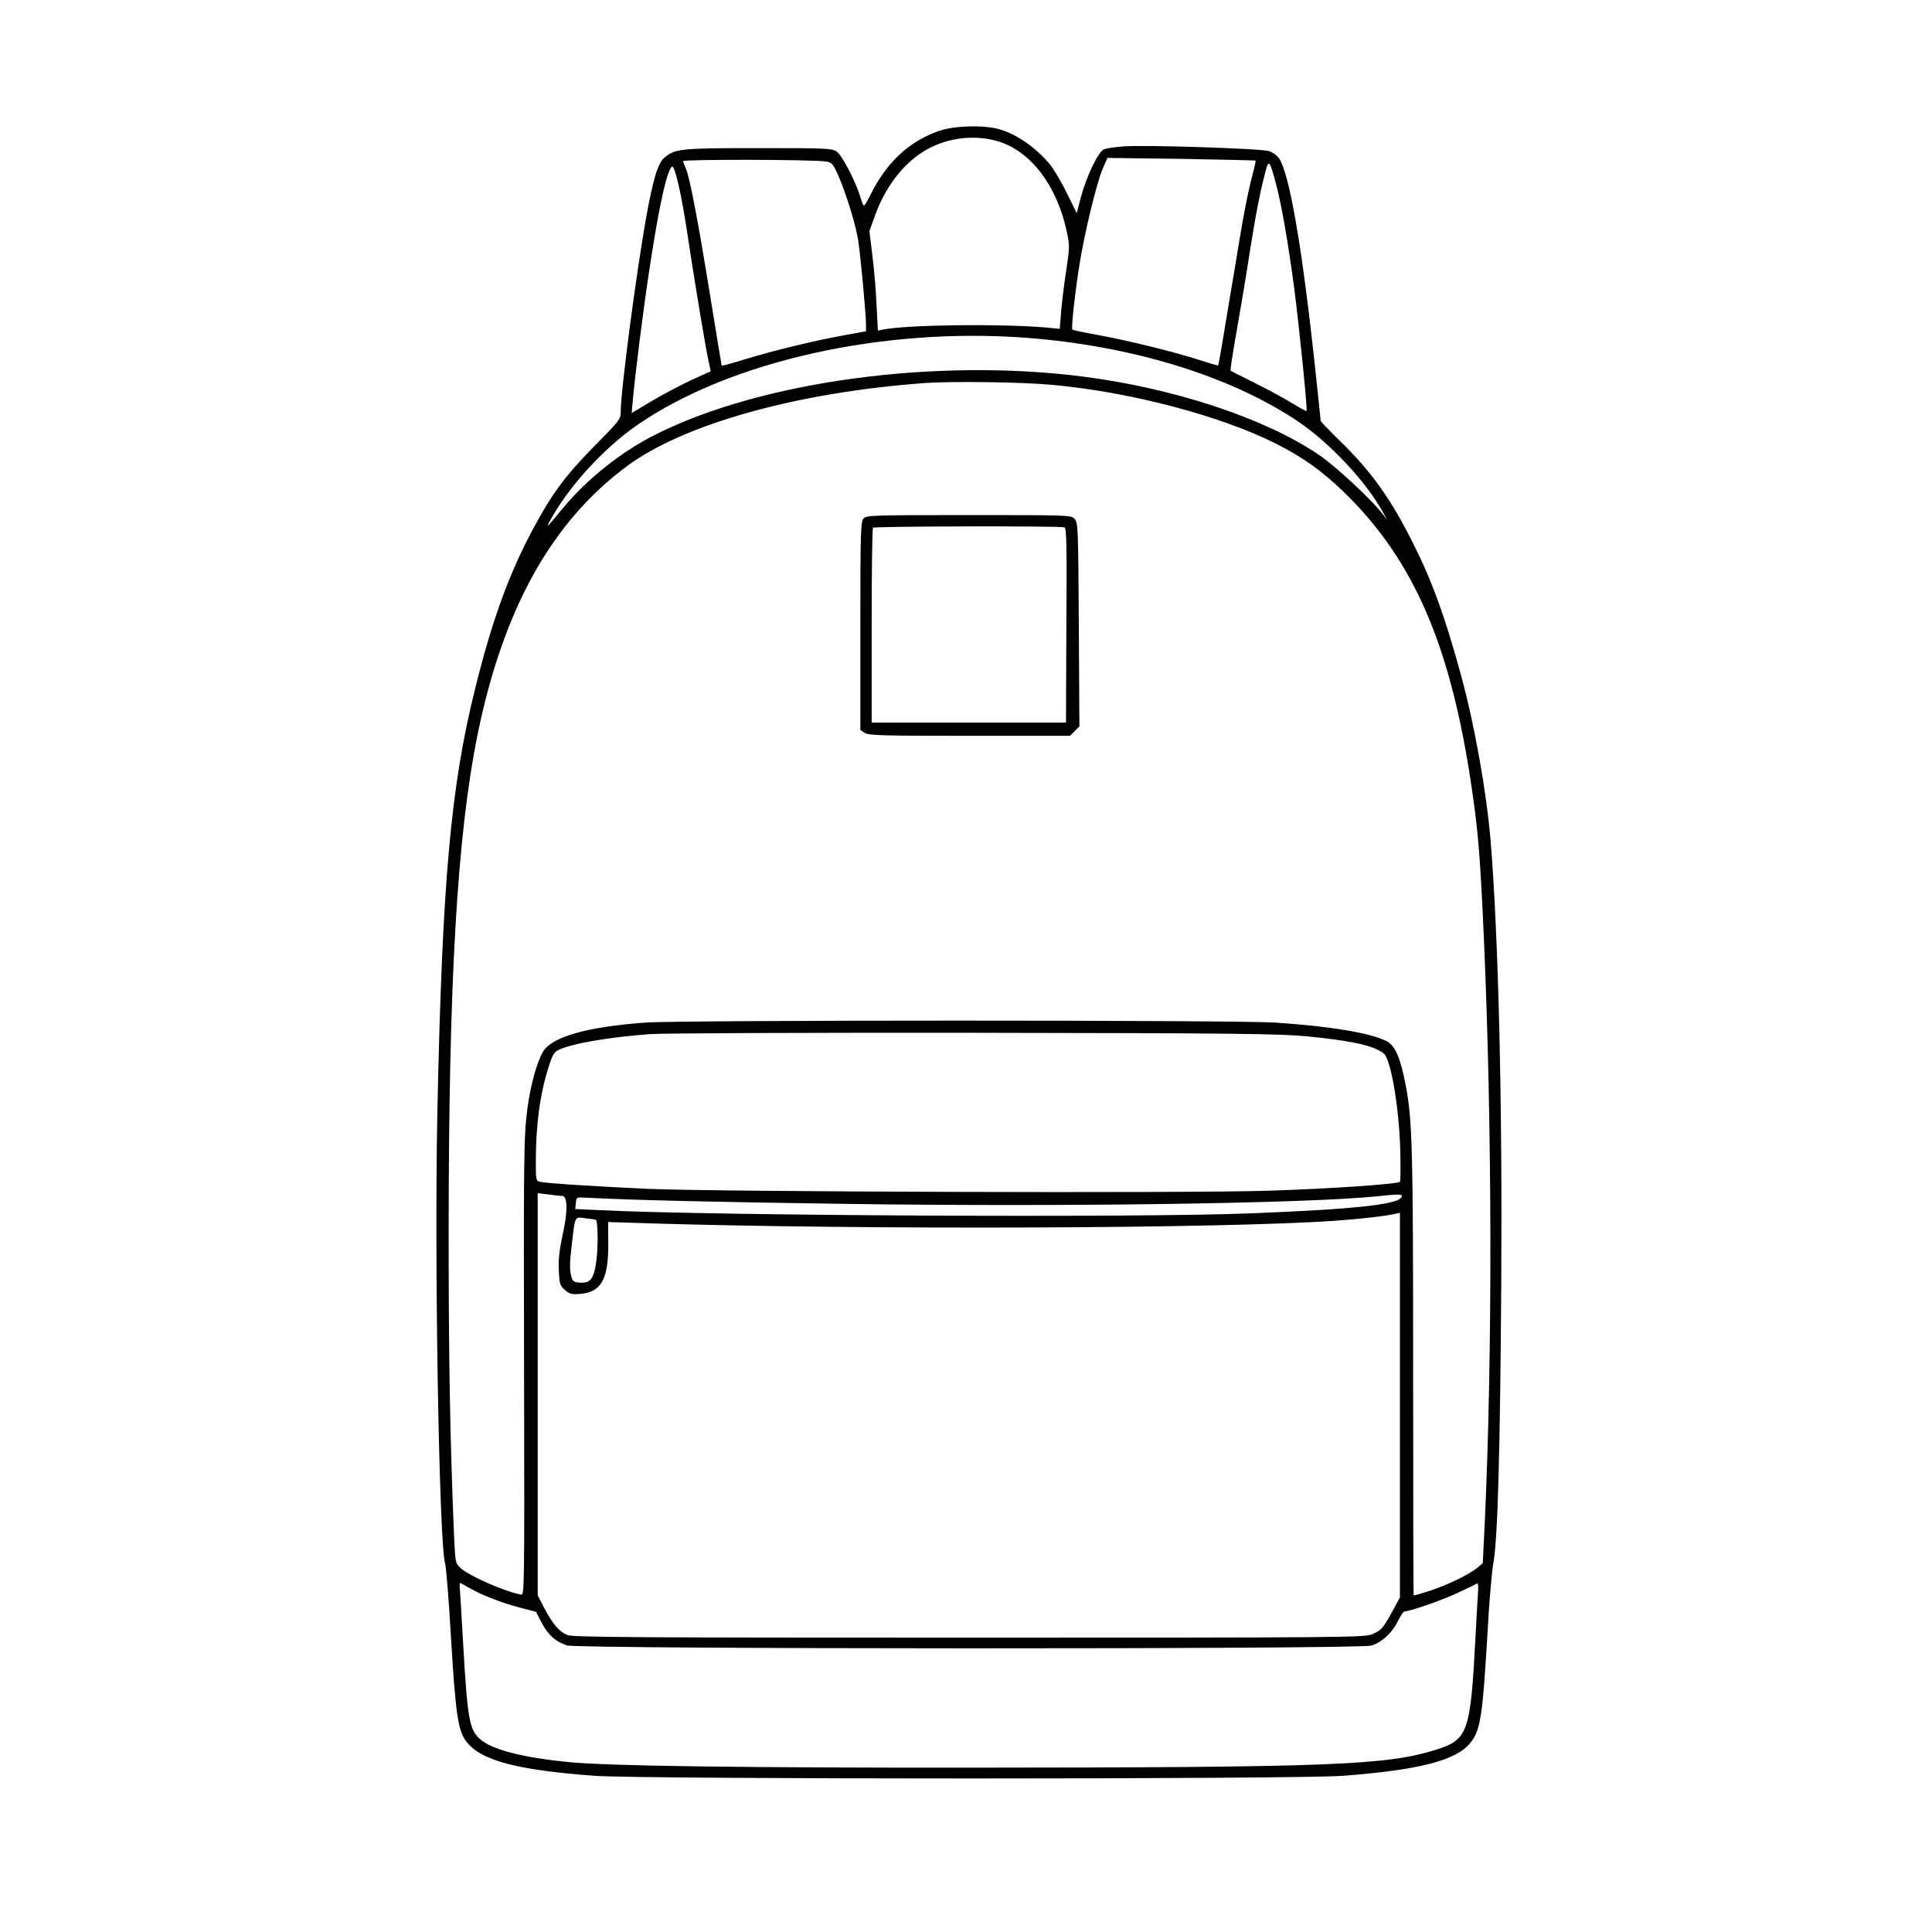 <svg xmlns="http://www.w3.org/2000/svg" width="1024pt" viewBox="0 0 1024 1024" preserveAspectRatio="xMidYMid meet" height="1024pt"><g transform="matrix(.1 0 0 -.1 0 1024)"><path d="m4980 9547c-160-54-282-168-366-339-16-32-31-58-35-58-3 0-11 19-18 43-25 84-98 225-127 244-26 17-56 18-414 18-412 0-442-3-498-50-35-29-60-112-98-322-54-306-134-914-134-1025 0-40-5-46-144-187-152-155-220-247-321-435-128-239-217-485-305-839-132-530-176-1024-202-2257-16-785 9-2271 41-2386 6-21 20-196 31-388 24-402 37-492 77-550 74-105 263-157 683-188 252-19 3732-19 3970 0 402 31 596 81 671 172 56 66 67 140 94 600 8 151 22 311 30 355 23 122 36 580 42 1490 6 964-15 1837-57 2345-22 256-84 606-156 870-84 308-152 497-255 702-118 235-219 377-388 542-56 54-101 102-101 105 0 4-16 153-35 332-67 611-133 985-186 1060-10 15-34 32-52 38-41 14-667 34-772 25-44-3-90-10-103-15-30-11-93-142-123-254l-22-85-53 107c-29 60-70 128-90 153-80 95-191 169-287 190-85 18-224 12-297-13zm313-57c173-54 311-237 362-482 15-67 14-82-4-203-11-71-23-170-27-219l-7-89-71 7c-247 21-737 15-867-11l-26-5-7 134c-3 73-13 192-22 263l-16 130 32 89c61 165 169 295 298 357 110 53 242 64 355 29zm-915-106c30-5 37-12 62-67 42-94 98-274 109-354 13-83 41-391 41-443v-36l-127-23c-157-29-359-78-517-126-65-20-119-35-121-33-1 2-27 163-59 358-67 415-109 633-130 685-9 21-16 39-16 41 0 10 690 9 758-2zm2277 5c2-2-10-53-26-113-15-60-42-198-59-305-18-108-43-261-57-341-13-80-31-185-39-235-9-49-16-91-18-92-1-1-44 11-96 28-132 43-380 104-538 133-74 13-136 26-138 29-7 7 12 182 37 342 26 165 92 439 124 512l25 56 391-5c215-4 392-8 394-9zm110-131c28-106 65-320 95-548 26-202 71-643 65-648-2-2-34 15-72 38-37 24-126 72-198 108-71 35-132 66-133 68-2 1 12 94 32 206s52 304 71 428c32 201 53 311 86 435 14 50 21 39 54-87zm-3166-10c11-45 32-162 46-258 36-239 91-571 108-652l14-66-104-47c-57-27-151-76-209-111l-106-63 7 77c12 132 54 468 86 677 45 299 83 485 111 539 9 17 12 17 19 4 5-9 18-54 28-100zm1836-798c561-42 1081-201 1441-441 170-114 363-319 454-484l22-40-27 35c-64 80-246 249-334 309-284 193-765 353-1251 415-781 100-1705-25-2265-307-178-89-359-232-486-384-92-111-94-113-79-83 94 180 287 394 473 521 489 335 1293 515 2052 459zm145-250c412-38 887-163 1180-310 142-71 247-146 363-258 375-365 571-823 681-1592 32-222 42-353 61-775 44-1000 46-2195 5-3085l-11-225-27-23c-42-36-158-92-252-123-47-15-86-26-87-25-2 1-3 529-3 1172 0 1195-4 1351-40 1535-27 142-57 210-101 231-89 44-302 79-589 98-217 14-3150 14-3340 0-306-22-493-75-541-153-33-54-68-182-84-305-19-154-20-238-17-1502 2-1021 1-1075-15-1072-85 15-277 99-323 142-27 25-27 28-34 185-21 513-28 921-28 1580 0 1348 45 2115 153 2650 135 664 391 1126 789 1422 301 225 906 394 1585 443 143 10 514 5 675-10zm1350-3453c201-20 311-41 370-70 41-20 46-27 63-82 30-97 57-309 59-467 2-80 1-149-2-152-12-12-375-37-695-47-415-14-2946-6-3295 10-262 12-533 29-567 37-22 4-23 9-23 108 0 191 22 358 67 498 19 62 29 81 51 92 66 34 269 69 487 85 66 5 840 8 1720 7 1402-2 1620-5 1765-19zm-3949-846c28-2 29-83 1-206-17-80-23-132-20-188 3-73 6-81 32-104 25-22 37-25 81-21 113 9 151 80 149 272l-1 109 216-7c1165-35 3043-28 3641 14 138 10 268 25 318 37l22 5v-1020-1019l-40-73c-51-93-57-99-105-121-38-18-131-19-2138-19-1759 0-2103 2-2130 14-44 18-77 58-121 141l-36 69v1066 1066l58-7c31-4 64-8 73-8zm4449 0c0-43-221-69-800-92-594-24-2851-13-3453 17l-128 6 3 32c3 31 4 31 53 28 251-13 676-23 1388-33 1147-16 2427 2 2802 40 114 12 135 12 135 2zm-4271-127c10-9 12-142 2-215-13-98-31-122-90-117-32 3-37 7-45 41-7 25-6 74 3 145 20 174 14 162 74 155 29-3 54-7 56-9zm-672-1950c66-38 167-78 266-104l88-23 31-60c35-64 71-97 133-118 58-20 4197-21 4263-1 57 17 112 69 142 131 13 28 29 51 37 51 30 0 214 65 293 104 47 22 88 42 91 44 3 1 5-19 3-45s-8-138-14-248c-26-498-40-536-209-589-261-82-550-94-2461-95-1201-1-1926 9-2130 29-248 24-412 66-475 122-57 49-67 104-90 503-8 149-17 282-18 298-2 15-1 27 1 27 3 0 25-12 49-26z"></path><path d="m4577 7492c-15-17-17-71-17-570v-551l22-15c20-14 89-16 556-16h533l25 25 25 25-3 539c-3 514-4 540-22 560-19 21-23 21-561 21-512 0-543-1-558-18zm1065-47c11-4 13-99 10-520l-2-515h-515-515v513c0 283 3 517 7 520 7 8 995 10 1015 2z"></path></g></svg>
